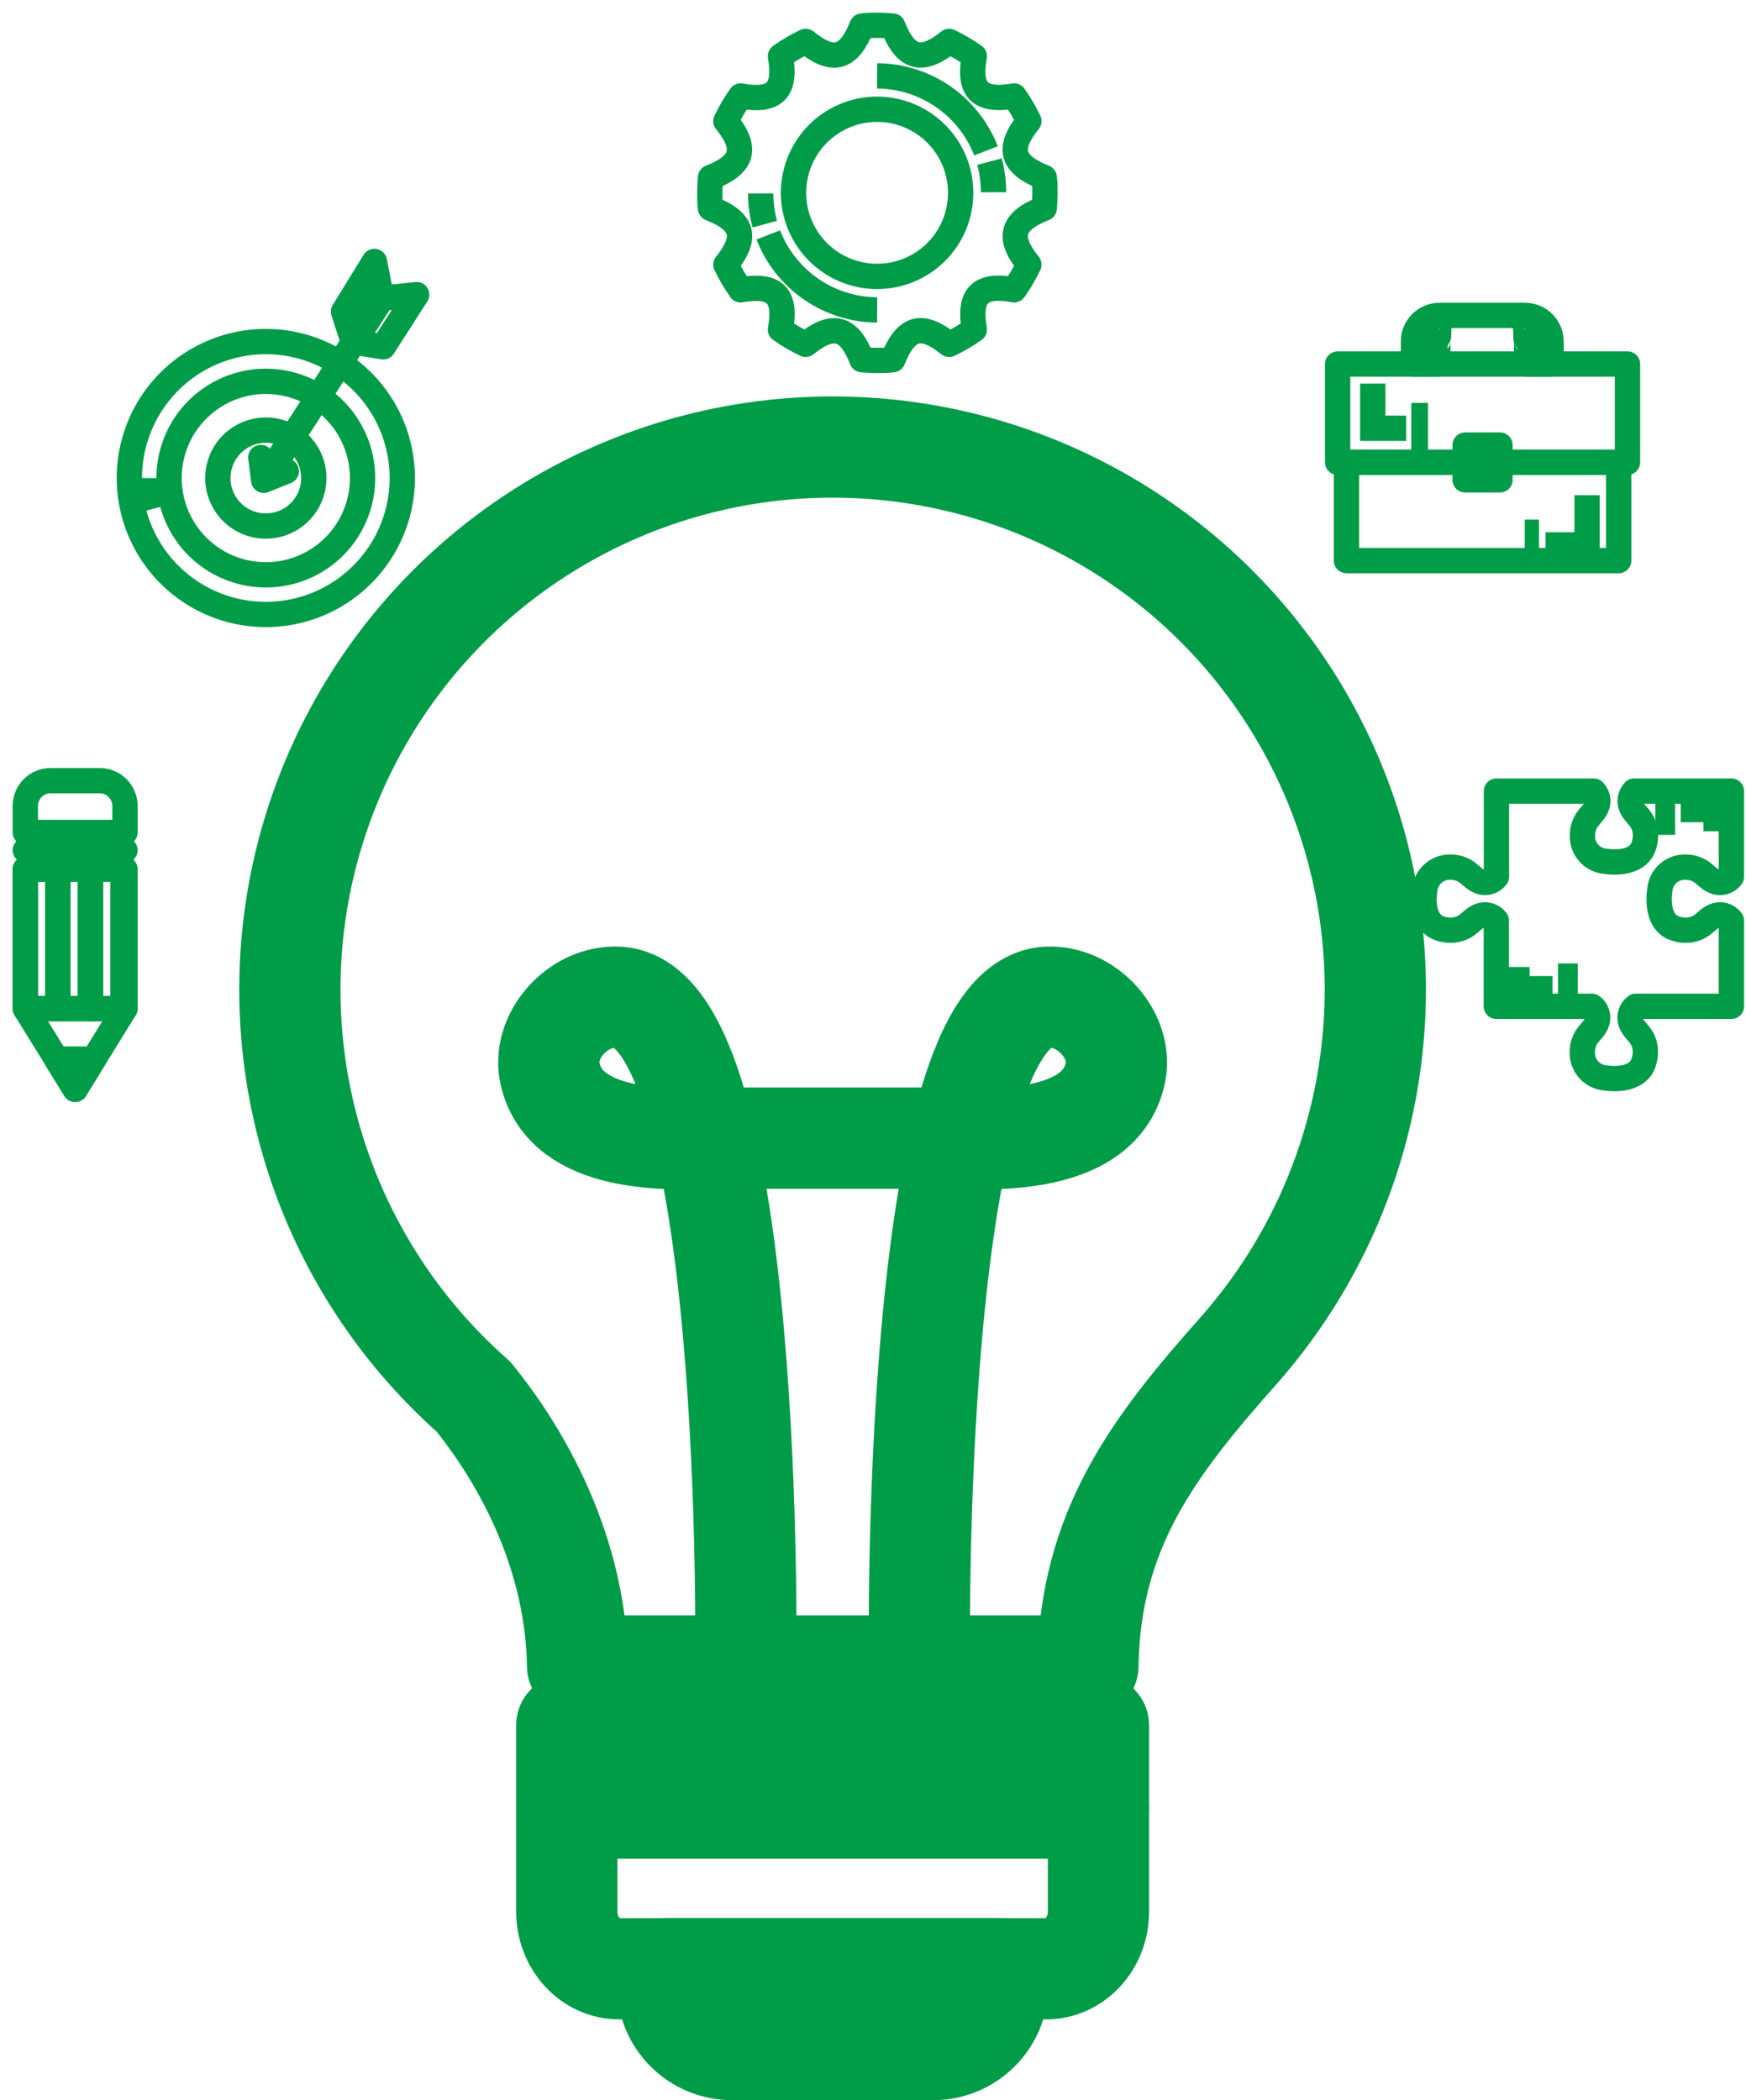 <svg width="69" height="83" viewBox="0 0 69 83" fill="none" xmlns="http://www.w3.org/2000/svg">
<path d="M15.898 18.891C15.898 19.958 15.582 21.001 14.989 21.887C14.396 22.774 13.554 23.466 12.569 23.874C11.583 24.282 10.499 24.389 9.453 24.181C8.407 23.973 7.446 23.459 6.692 22.705C5.937 21.951 5.424 20.99 5.216 19.944C5.008 18.897 5.114 17.813 5.523 16.828C5.931 15.842 6.622 15 7.509 14.407C8.396 13.815 9.438 13.498 10.505 13.498C11.935 13.498 13.307 14.067 14.318 15.078C15.33 16.089 15.898 17.461 15.898 18.891Z" stroke="#009C47" stroke-linecap="round" stroke-linejoin="round"/>
<path d="M6.058 20.107C5.951 19.711 5.897 19.304 5.898 18.894" stroke="#009C47" stroke-miterlimit="10"/>
<path d="M14.329 18.892C14.329 19.648 14.106 20.388 13.686 21.017C13.266 21.646 12.669 22.137 11.97 22.427C11.271 22.716 10.502 22.792 9.761 22.645C9.019 22.498 8.337 22.134 7.802 21.599C7.267 21.064 6.902 20.383 6.755 19.641C6.607 18.899 6.682 18.13 6.972 17.431C7.261 16.733 7.751 16.135 8.38 15.715C9.009 15.295 9.749 15.07 10.505 15.07C11.519 15.07 12.491 15.473 13.208 16.189C13.925 16.906 14.328 17.878 14.329 18.892Z" stroke="#009C47" stroke-linecap="round" stroke-linejoin="round"/>
<path d="M12.401 18.892C12.402 19.267 12.291 19.634 12.083 19.946C11.875 20.258 11.579 20.502 11.232 20.645C10.886 20.789 10.505 20.827 10.137 20.755C9.769 20.682 9.43 20.501 9.165 20.236C8.9 19.971 8.719 19.633 8.645 19.265C8.572 18.897 8.609 18.516 8.753 18.169C8.896 17.823 9.139 17.526 9.451 17.318C9.763 17.109 10.13 16.998 10.505 16.998C11.007 16.998 11.489 17.198 11.845 17.552C12.2 17.908 12.401 18.389 12.401 18.892Z" stroke="#009C47" stroke-linecap="round" stroke-linejoin="round"/>
<path d="M10.508 18.894L15.044 11.872" stroke="#009C47" stroke-linecap="round" stroke-linejoin="round"/>
<path d="M10.306 18.08L10.421 18.983L11.314 18.624" stroke="#009C47" stroke-linecap="round" stroke-linejoin="round"/>
<path d="M13.965 13.517L15.083 11.788L14.795 10.332L13.575 12.315L13.965 13.517Z" stroke="#009C47" stroke-linecap="round" stroke-linejoin="round"/>
<path d="M13.965 13.517L15.143 13.706L16.466 11.644L15.083 11.788L13.965 13.517Z" stroke="#009C47" stroke-linecap="round" stroke-linejoin="round"/>
<path d="M64.316 14.387H52.862V18.271H64.316V14.387Z" stroke="#009C47" stroke-linecap="round" stroke-linejoin="round"/>
<path d="M60.267 12.464C60.285 12.464 60.302 13.433 60.315 13.445C60.328 13.458 60.335 13.476 60.335 13.494V14.387H61.296V13.494C61.295 13.221 61.187 12.96 60.994 12.767C60.801 12.574 60.539 12.465 60.267 12.464ZM60.267 12.464H56.888M56.888 12.464C56.87 12.464 56.852 13.433 56.84 13.445C56.827 13.458 56.82 13.476 56.82 13.494V14.387H55.859V13.494C55.859 13.221 55.968 12.96 56.161 12.767C56.354 12.574 56.615 12.465 56.888 12.464Z" stroke="#009C47" stroke-linecap="round" stroke-linejoin="round"/>
<path d="M54.25 15.162V16.925H55.571" stroke="#009C47" stroke-miterlimit="10"/>
<path d="M55.772 16.922H56.432" stroke="#009C47" stroke-width="2" stroke-miterlimit="10"/>
<path d="M61.079 21.534H62.721V19.572" stroke="#009C47" stroke-miterlimit="10"/>
<path d="M60.819 21.534H60.256" stroke="#009C47" stroke-width="2" stroke-miterlimit="10"/>
<path d="M63.968 18.271H53.211V22.155H63.968V18.271Z" stroke="#009C47" stroke-linecap="round" stroke-linejoin="round"/>
<path d="M59.277 17.59H57.901V18.965H59.277V17.59Z" stroke="#009C47" stroke-linecap="round" stroke-linejoin="round"/>
<path d="M56.781 36.642C56.958 36.725 57.153 36.766 57.349 36.762C57.532 36.759 57.713 36.711 57.873 36.621C58.082 36.503 58.231 36.296 58.454 36.204C58.571 36.152 58.701 36.141 58.825 36.173C58.948 36.206 59.057 36.279 59.133 36.382V39.769H62.912C63.015 39.844 63.089 39.953 63.121 40.077C63.153 40.2 63.142 40.331 63.09 40.447C62.998 40.67 62.791 40.819 62.674 41.026C62.584 41.186 62.535 41.366 62.532 41.55C62.515 41.806 62.599 42.059 62.766 42.255C62.933 42.451 63.169 42.574 63.425 42.598C63.926 42.671 64.635 42.629 64.903 42.118C64.985 41.94 65.027 41.746 65.023 41.55C65.021 41.366 64.972 41.186 64.882 41.026C64.764 40.819 64.557 40.67 64.465 40.447C64.413 40.331 64.403 40.2 64.435 40.077C64.467 39.953 64.541 39.845 64.643 39.769H68.423V36.382C68.347 36.279 68.239 36.206 68.115 36.173C67.992 36.141 67.861 36.152 67.744 36.204C67.522 36.296 67.373 36.503 67.165 36.621C67.005 36.71 66.825 36.759 66.642 36.762C66.446 36.766 66.253 36.724 66.076 36.642C65.565 36.38 65.521 35.665 65.594 35.162C65.619 34.906 65.742 34.67 65.937 34.504C66.133 34.338 66.386 34.254 66.642 34.271C66.826 34.273 67.006 34.322 67.165 34.413C67.373 34.531 67.522 34.737 67.744 34.829C67.861 34.881 67.992 34.892 68.115 34.859C68.238 34.827 68.347 34.753 68.423 34.651V31.264H64.583C64.504 31.345 64.451 31.447 64.431 31.557C64.411 31.668 64.425 31.782 64.47 31.885C64.562 32.108 64.769 32.257 64.887 32.467C64.978 32.626 65.027 32.807 65.028 32.99C65.032 33.187 64.991 33.381 64.908 33.559C64.646 34.069 63.931 34.111 63.431 34.038C63.175 34.014 62.938 33.891 62.771 33.696C62.605 33.5 62.521 33.247 62.538 32.99C62.54 32.807 62.589 32.627 62.679 32.467C62.797 32.257 63.004 32.108 63.095 31.885C63.141 31.782 63.155 31.668 63.135 31.557C63.115 31.447 63.062 31.345 62.983 31.264H59.138V34.651C59.062 34.753 58.953 34.826 58.83 34.858C58.706 34.891 58.576 34.88 58.459 34.829C58.237 34.737 58.087 34.531 57.878 34.413C57.718 34.321 57.538 34.273 57.354 34.271C57.098 34.254 56.845 34.338 56.65 34.504C56.454 34.67 56.331 34.906 56.306 35.162C56.228 35.654 56.27 36.374 56.781 36.642Z" stroke="#009C47" stroke-linecap="round" stroke-linejoin="round"/>
<path d="M66.419 31.995H67.82V32.855" stroke="#009C47" stroke-miterlimit="10"/>
<path d="M66.199 31.995H65.418" stroke="#009C47" stroke-width="2" stroke-miterlimit="10"/>
<path d="M61.351 39.075H59.95V38.216" stroke="#009C47" stroke-miterlimit="10"/>
<path d="M61.571 39.075H62.352" stroke="#009C47" stroke-width="2" stroke-miterlimit="10"/>
<path d="M4.939 32.899V31.851C4.939 31.587 4.834 31.334 4.648 31.146C4.461 30.959 4.208 30.854 3.944 30.853H1.995C1.731 30.854 1.478 30.959 1.291 31.146C1.105 31.334 1 31.587 1 31.851V32.899H4.939Z" stroke="#009C47" stroke-linecap="round" stroke-linejoin="round"/>
<path d="M4.939 34.35H1V39.858H4.939V34.35Z" stroke="#009C47" stroke-linecap="round" stroke-linejoin="round"/>
<path d="M1 39.858H4.939L2.97 43.051L1 39.858Z" stroke="#009C47" stroke-linecap="round" stroke-linejoin="round"/>
<path d="M2.234 41.856L2.97 43.051L3.706 41.856H2.234Z" stroke="#009C47" stroke-linecap="round" stroke-linejoin="round"/>
<path d="M1 33.601H4.939" stroke="#009C47" stroke-linecap="round" stroke-linejoin="round"/>
<path d="M2.286 34.35H1V39.858H2.286V34.35Z" stroke="#009C47" stroke-linecap="round" stroke-linejoin="round"/>
<path d="M3.572 34.35H2.286V39.858H3.572V34.35Z" stroke="#009C47" stroke-linecap="round" stroke-linejoin="round"/>
<path d="M4.861 34.35H3.575V39.858H4.861V34.35Z" stroke="#009C47" stroke-linecap="round" stroke-linejoin="round"/>
<path d="M54.352 39.125C54.354 35.54 53.457 32.013 51.744 28.865C50.031 25.716 47.556 23.047 44.546 21.102C41.536 19.156 38.086 17.996 34.512 17.728C30.938 17.459 27.353 18.09 24.086 19.564C20.819 21.037 17.973 23.306 15.808 26.163C13.644 29.02 12.23 32.374 11.695 35.918C11.161 39.462 11.524 43.084 12.749 46.452C13.975 49.82 16.026 52.827 18.713 55.199C20.143 56.961 22.752 60.845 22.826 65.845H42.993C43.072 60.455 45.589 57.158 48.96 53.365C52.429 49.432 54.346 44.369 54.352 39.125Z" stroke="#009C47" stroke-width="4" stroke-linecap="round" stroke-linejoin="round"/>
<path d="M22.399 68.179V75.55C22.399 76.796 23.326 77.807 24.468 77.807H41.34C42.482 77.807 43.41 76.796 43.41 75.55V68.179H22.399Z" stroke="#009C47" stroke-width="4" stroke-linecap="round" stroke-linejoin="round"/>
<path d="M22.401 71.456H43.41" stroke="#009C47" stroke-width="4" stroke-linecap="round" stroke-linejoin="round"/>
<path d="M26.375 77.807V78.446C26.375 79.124 26.644 79.773 27.122 80.252C27.601 80.731 28.251 81 28.928 81H36.88C37.557 81 38.207 80.731 38.686 80.252C39.165 79.773 39.434 79.124 39.434 78.446V77.807H26.375Z" stroke="#009C47" stroke-width="4" stroke-linecap="round" stroke-linejoin="round"/>
<path d="M36.338 65.846C36.338 65.846 35.932 39.68 41.395 39.41C42.967 39.334 44.426 40.95 44.064 42.464C43.417 45.167 39.486 45.062 37.396 44.981H28.412C26.317 45.062 22.388 45.167 21.744 42.464C21.382 40.95 22.836 39.334 24.413 39.41C29.876 39.672 29.47 65.846 29.47 65.846" stroke="#009C47" stroke-width="4" stroke-linecap="round" stroke-linejoin="round"/>
<path d="M41.267 8.232C41.285 8.03 41.296 7.828 41.296 7.624C41.296 7.42 41.296 7.215 41.267 7.014C39.958 6.49 39.79 5.869 40.66 4.787C40.494 4.439 40.299 4.106 40.075 3.792C38.714 4.025 38.26 3.572 38.504 2.221C38.19 1.997 37.857 1.802 37.509 1.636C36.427 2.506 35.793 2.331 35.282 1.029C35.081 1.013 34.879 1 34.675 1C34.47 1 34.266 1 34.064 1.029C33.541 2.338 32.92 2.506 31.838 1.636C31.49 1.802 31.157 1.997 30.843 2.221C31.076 3.583 30.623 4.036 29.271 3.792C29.048 4.106 28.853 4.439 28.687 4.787C29.557 5.869 29.381 6.503 28.08 7.014C28.064 7.215 28.051 7.417 28.051 7.624C28.051 7.831 28.051 8.03 28.08 8.232C29.389 8.755 29.557 9.376 28.687 10.458C28.853 10.806 29.048 11.139 29.271 11.453C30.633 11.22 31.086 11.673 30.843 13.025C31.157 13.248 31.49 13.443 31.838 13.609C32.92 12.739 33.554 12.915 34.064 14.216C34.266 14.235 34.468 14.245 34.675 14.245C34.882 14.245 35.081 14.245 35.282 14.216C35.806 12.907 36.427 12.739 37.509 13.609C37.857 13.443 38.19 13.248 38.504 13.025C38.271 11.663 38.724 11.21 40.075 11.453C40.299 11.139 40.494 10.806 40.66 10.458C39.79 9.376 39.965 8.742 41.267 8.232ZM34.664 10.924C34.011 10.925 33.371 10.731 32.828 10.368C32.284 10.005 31.86 9.489 31.61 8.885C31.36 8.281 31.295 7.617 31.423 6.976C31.55 6.335 31.866 5.746 32.328 5.284C32.791 4.822 33.38 4.508 34.021 4.381C34.662 4.254 35.327 4.321 35.93 4.572C36.534 4.823 37.049 5.248 37.411 5.792C37.773 6.336 37.966 6.975 37.964 7.629C37.963 8.503 37.615 9.342 36.996 9.959C36.377 10.577 35.539 10.924 34.664 10.924Z" stroke="#009C47" stroke-linecap="round" stroke-linejoin="round"/>
<path d="M30.225 8.858C30.117 8.463 30.062 8.056 30.062 7.647" stroke="#009C47" stroke-miterlimit="10"/>
<path d="M34.664 12.249C33.732 12.244 32.824 11.958 32.056 11.429C31.289 10.9 30.698 10.153 30.361 9.284" stroke="#009C47" stroke-miterlimit="10"/>
<path d="M39.104 6.388C39.209 6.782 39.263 7.189 39.264 7.598" stroke="#009C47" stroke-miterlimit="10"/>
<path d="M34.664 2.999C35.596 3.004 36.504 3.29 37.27 3.818C38.037 4.346 38.628 5.093 38.965 5.961" stroke="#009C47" stroke-miterlimit="10"/>
</svg>
